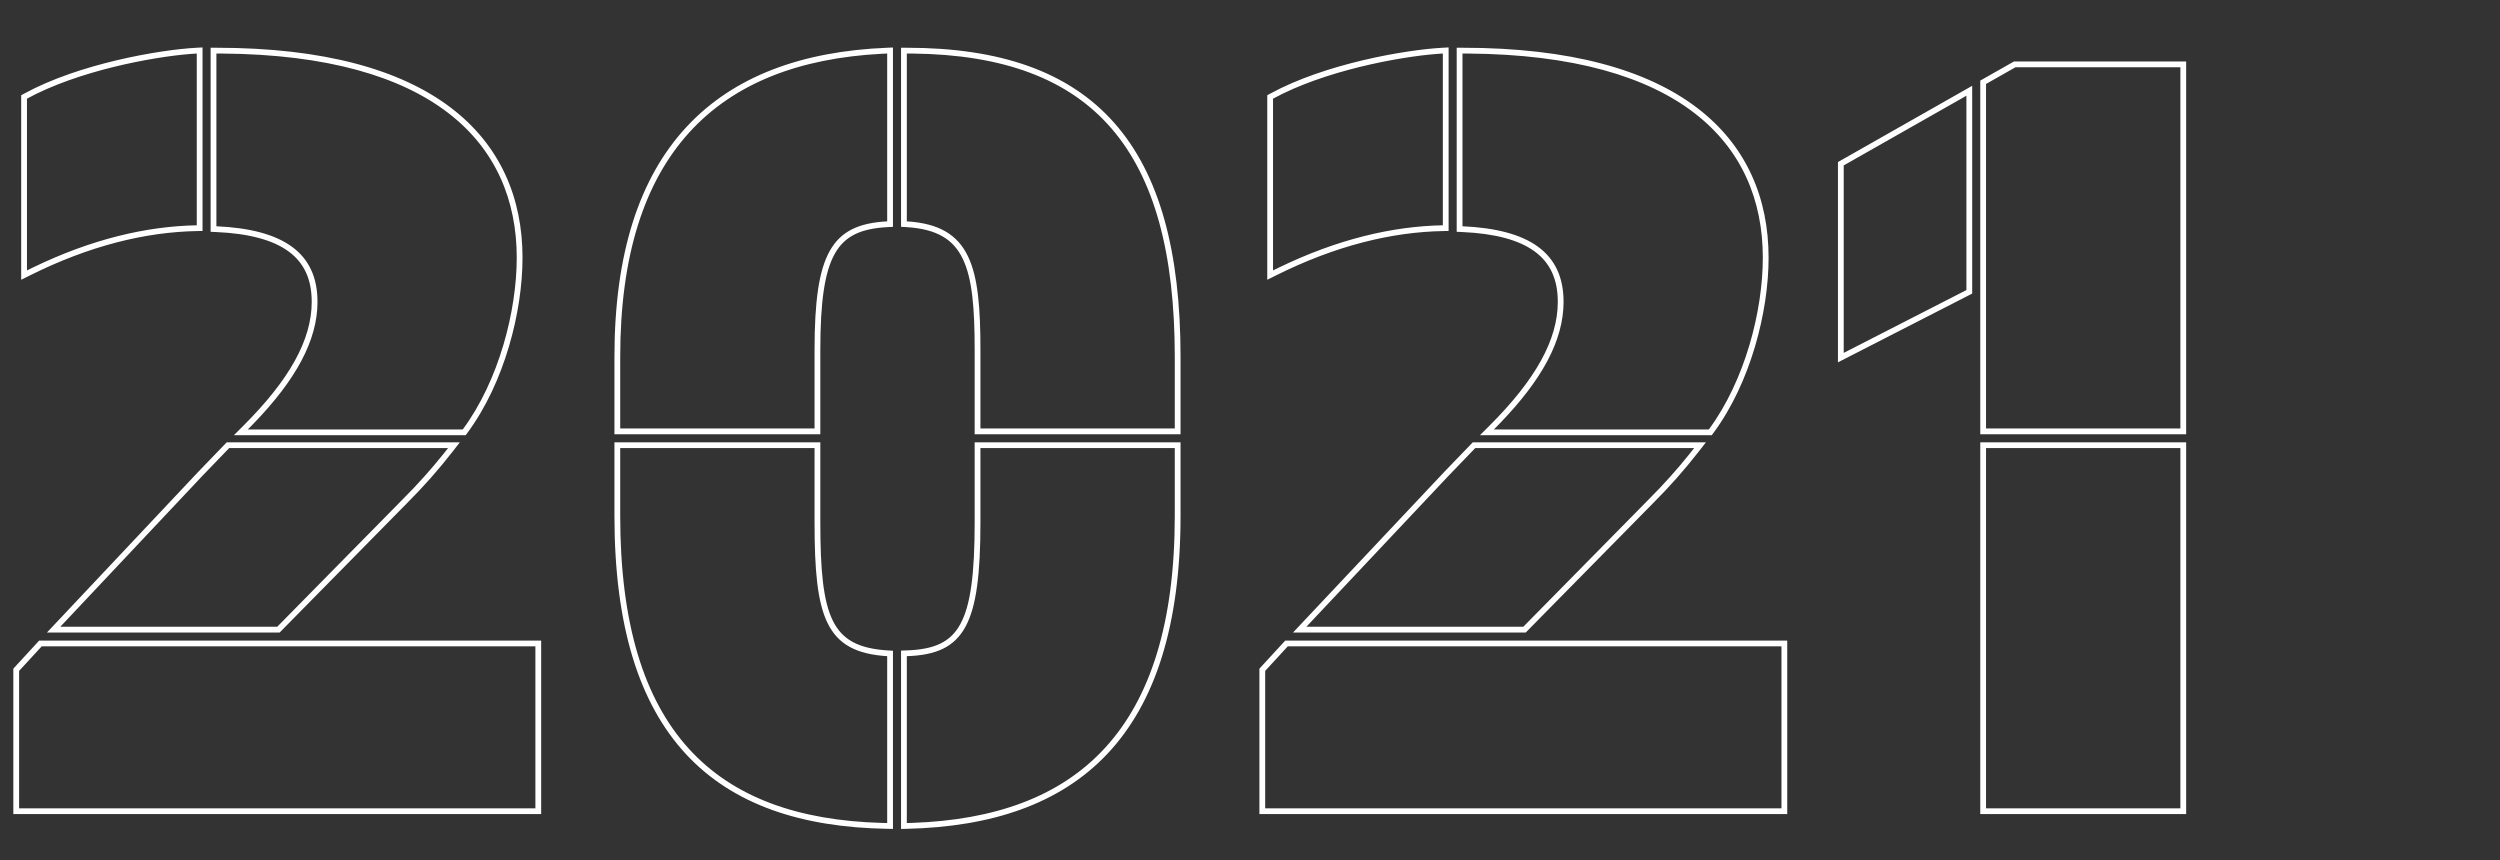 <svg width="433" height="149" viewBox="0 0 433 149" fill="none" xmlns="http://www.w3.org/2000/svg">
<rect x="0" y="0" width="433" height="149" fill="#333333" stroke="none"/>
<path fill-rule="evenodd" clip-rule="evenodd" d="M40.505 75.38L42.212 73.673C50.144 65.741 53.99 58.845 53.99 52.28C53.99 48.297 52.615 45.475 49.979 43.546C47.28 41.57 43.136 40.44 37.435 40.189L36.48 40.147V8.27H37.48C56.21 8.27 69.463 12.115 78.055 18.631C86.688 25.176 90.5 34.33 90.5 44.63C90.5 53.98 87.395 66.27 80.953 74.975L80.654 75.38H40.505ZM3.67 16.496L4.191 16.212C13.72 11.014 27.654 8.616 34.026 8.271L35.08 8.214V40.001L34.098 40.02C25.254 40.187 15.54 42.523 5.117 47.734L3.67 48.458V16.496ZM8.134 109.55L34.38 81.676L39.265 76.61H79.644L78.389 78.224C75.984 81.316 73.407 84.237 70.489 87.154C70.488 87.155 70.487 87.156 70.487 87.157L48.438 109.55H8.134ZM69.78 86.45C72.353 83.876 74.657 81.303 76.811 78.61C77.076 78.278 77.339 77.945 77.6 77.61H39.69L35.1 82.37L10.45 108.55H48.02L69.78 86.45ZM2.31 141V115.81L6.781 110.95H93.73V141H2.31ZM42.92 74.38H80.15C86.44 65.88 89.5 53.81 89.5 44.63C89.5 24.75 74.975 9.546 38.48 9.274C38.148 9.271 37.815 9.27 37.48 9.27V39.19C49.04 39.7 54.99 43.78 54.99 52.28C54.99 58.958 51.244 65.792 43.903 73.38C43.582 73.712 43.254 74.045 42.92 74.38ZM4.67 46.84C5.004 46.673 5.337 46.509 5.67 46.347C15.834 41.421 25.355 39.184 34.08 39.02V9.27C33.764 9.287 33.431 9.309 33.08 9.336C26.421 9.855 13.551 12.245 4.67 17.09V46.84ZM92.73 140H3.31V116.2L7.22 111.95H92.73V140ZM106.421 75.21V61.8C106.421 43.886 110.75 30.768 118.907 21.977C127.07 13.18 138.919 8.873 153.62 8.271L154.661 8.228V39.289L153.714 39.339C151.367 39.462 149.519 39.86 148.052 40.588C146.606 41.305 145.481 42.366 144.608 43.911C142.818 47.078 142.081 52.271 142.081 60.61V75.21H106.421ZM168.811 75.21V60.61C168.811 53.439 168.414 48.27 166.743 44.81C165.927 43.119 164.813 41.855 163.283 40.962C161.738 40.061 159.705 39.502 157.001 39.338L156.061 39.281V8.27H157.061C173.202 8.27 185.133 12.394 193.001 21.294C200.844 30.167 204.471 43.592 204.471 61.8V75.21H168.811ZM156.061 143.574V112.683L157.027 112.65C159.463 112.568 161.359 112.198 162.851 111.479C164.318 110.773 165.448 109.703 166.321 108.112C168.116 104.838 168.811 99.391 168.811 90.53V76.61H204.471V89.34C204.471 108.347 200.063 121.771 191.832 130.527C183.594 139.291 171.69 143.206 157.085 143.55L156.061 143.574ZM154.661 143.567L153.644 143.55C138.869 143.292 127.001 139.422 118.844 130.651C110.698 121.892 106.421 108.424 106.421 89.34V76.61H142.081V90.53C142.081 98.724 142.565 104.098 144.252 107.512C145.072 109.173 146.173 110.352 147.659 111.169C149.166 111.998 151.131 112.487 153.725 112.652L154.661 112.711V143.567ZM141.081 74.21H107.421V61.8C107.421 26.679 124.198 10.827 152.661 9.317C152.993 9.299 153.326 9.284 153.661 9.27V38.34C143.971 38.85 141.081 43.95 141.081 60.61V74.21ZM203.471 61.8C203.471 25.97 189.323 9.614 158.061 9.275C157.73 9.272 157.397 9.27 157.061 9.27V38.34C168.281 39.02 169.811 46.33 169.811 60.61V74.21H203.471V61.8ZM157.061 113.65C167.091 113.31 169.811 108.21 169.811 90.53V77.61H203.471V89.34C203.471 126.643 186.365 141.524 158.061 142.521C157.729 142.532 157.396 142.542 157.061 142.55V113.65ZM153.661 142.55V113.65C142.951 112.97 141.081 106.85 141.081 90.53V77.61H107.421V89.34C107.421 126.816 124.034 141.698 152.661 142.527C152.993 142.536 153.326 142.544 153.661 142.55ZM256.326 75.38L258.033 73.673C265.965 65.741 269.81 58.845 269.81 52.28C269.81 48.297 268.435 45.475 265.799 43.546C263.1 41.57 258.956 40.44 253.256 40.189L252.3 40.147V8.27H253.3C272.031 8.27 285.283 12.115 293.875 18.631C302.508 25.176 306.32 34.33 306.32 44.63C306.32 53.98 303.215 66.27 296.774 74.975L296.474 75.38H256.326ZM219.49 16.496L220.011 16.212C229.54 11.014 243.474 8.616 249.846 8.271L250.9 8.214V40.001L249.919 40.02C241.075 40.187 231.36 42.523 220.937 47.734L219.49 48.458V16.496ZM223.955 109.55L250.2 81.676L255.085 76.61H295.465L294.209 78.224C291.804 81.316 289.227 84.237 286.31 87.154C286.309 87.155 286.308 87.156 286.307 87.157L264.259 109.55H223.955ZM285.6 86.45C288.173 83.876 290.477 81.303 292.631 78.61C292.896 78.278 293.159 77.945 293.42 77.61H255.51L250.92 82.37L226.27 108.55H263.84L285.6 86.45ZM218.13 141V115.81L222.601 110.95H309.55V141H218.13ZM259.724 73.38C259.403 73.712 259.075 74.045 258.74 74.38H295.97C302.26 65.88 305.32 53.81 305.32 44.63C305.32 24.75 290.795 9.546 254.3 9.274C253.968 9.271 253.635 9.27 253.3 9.27V39.19C264.86 39.7 270.81 43.78 270.81 52.28C270.81 58.958 267.065 65.792 259.724 73.38ZM220.49 46.84C220.824 46.673 221.157 46.509 221.49 46.347C231.654 41.421 241.175 39.184 249.9 39.02V9.27C249.585 9.287 249.251 9.309 248.9 9.336C242.242 9.855 229.372 12.245 220.49 17.09V46.84ZM308.55 140H219.13V116.2L223.04 111.95H308.55V140ZM342.982 75.21V13.957L348.818 10.65H378.642V75.21H342.982ZM318.332 62.755V28.068L341.582 14.862V50.851L318.332 62.755ZM342.982 141V76.61H378.642V141H342.982ZM377.642 74.21H343.982V14.54L349.082 11.65H377.642V74.21ZM340.582 16.58V50.24L319.332 61.12V28.65L340.582 16.58ZM377.642 140H343.982V77.61H377.642V140Z" fill="white"/>
</svg>
